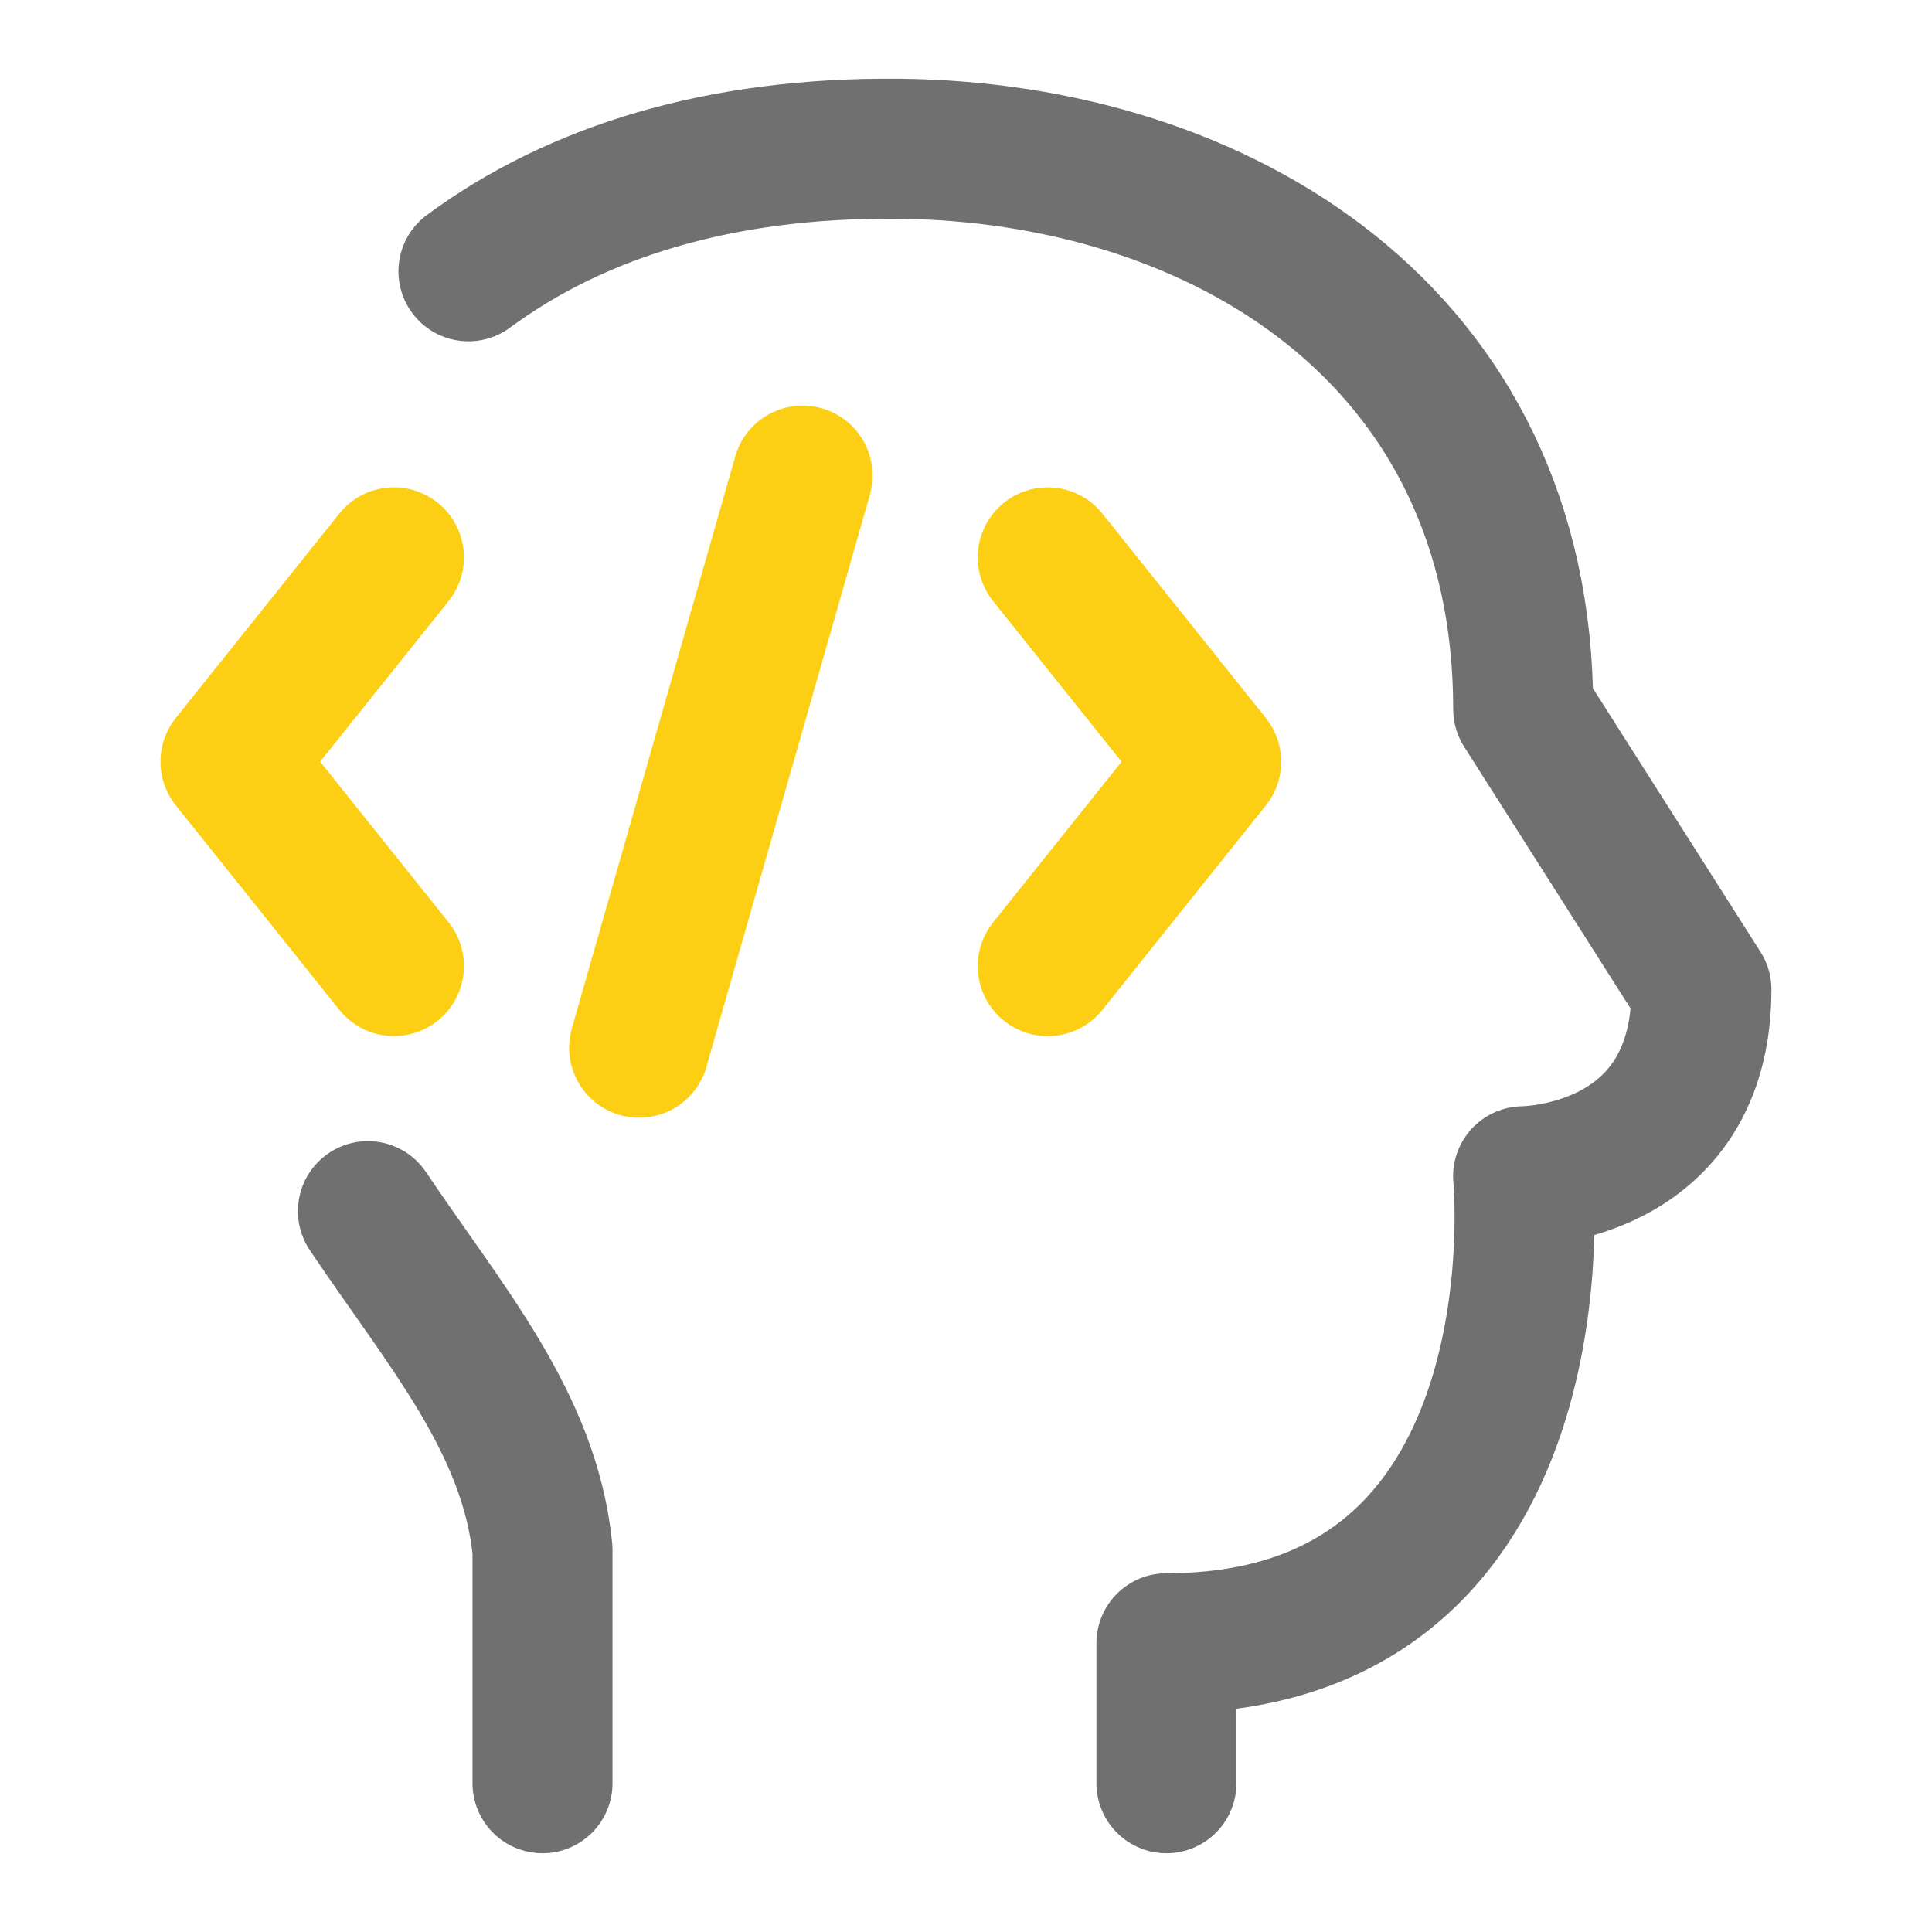 <svg xmlns="http://www.w3.org/2000/svg" xmlns:xlink="http://www.w3.org/1999/xlink" width="69" height="69" viewBox="0 0 69 69"><defs><clipPath id="clip-Ontwikkelaar_favicon"><rect width="69" height="69"></rect></clipPath></defs><g id="Ontwikkelaar_favicon" clip-path="url(#clip-Ontwikkelaar_favicon)"><g id="Group_1188" data-name="Group 1188" transform="translate(-12.769 -17.688)"><path id="Path_350" data-name="Path 350" d="M10.917,60.375V52.036c-.455-4.527-3.459-7.96-6.235-12.093M33.2,60.375v-5c14.331,0,12.738-16.678,12.738-16.678s6.369,0,6.369-6.672L45.942,22.016C45.942,8.672,35.116,2.122,23.654,2,17.233,1.935,12.1,3.549,8.272,6.378" transform="translate(21.227 21)" fill="none" stroke="#707070" stroke-linecap="round" stroke-linejoin="round" stroke-width="5"></path><path id="Path_351" data-name="Path 351" d="M32.188,8.919l5.838,7.3-5.838,7.3M8.838,8.919,3,16.216l5.838,7.3M23.432,6,17.594,26.432" transform="translate(18 28.674)" fill="none" stroke="#fccf14" stroke-linecap="round" stroke-linejoin="round" stroke-width="5"></path></g></g></svg>